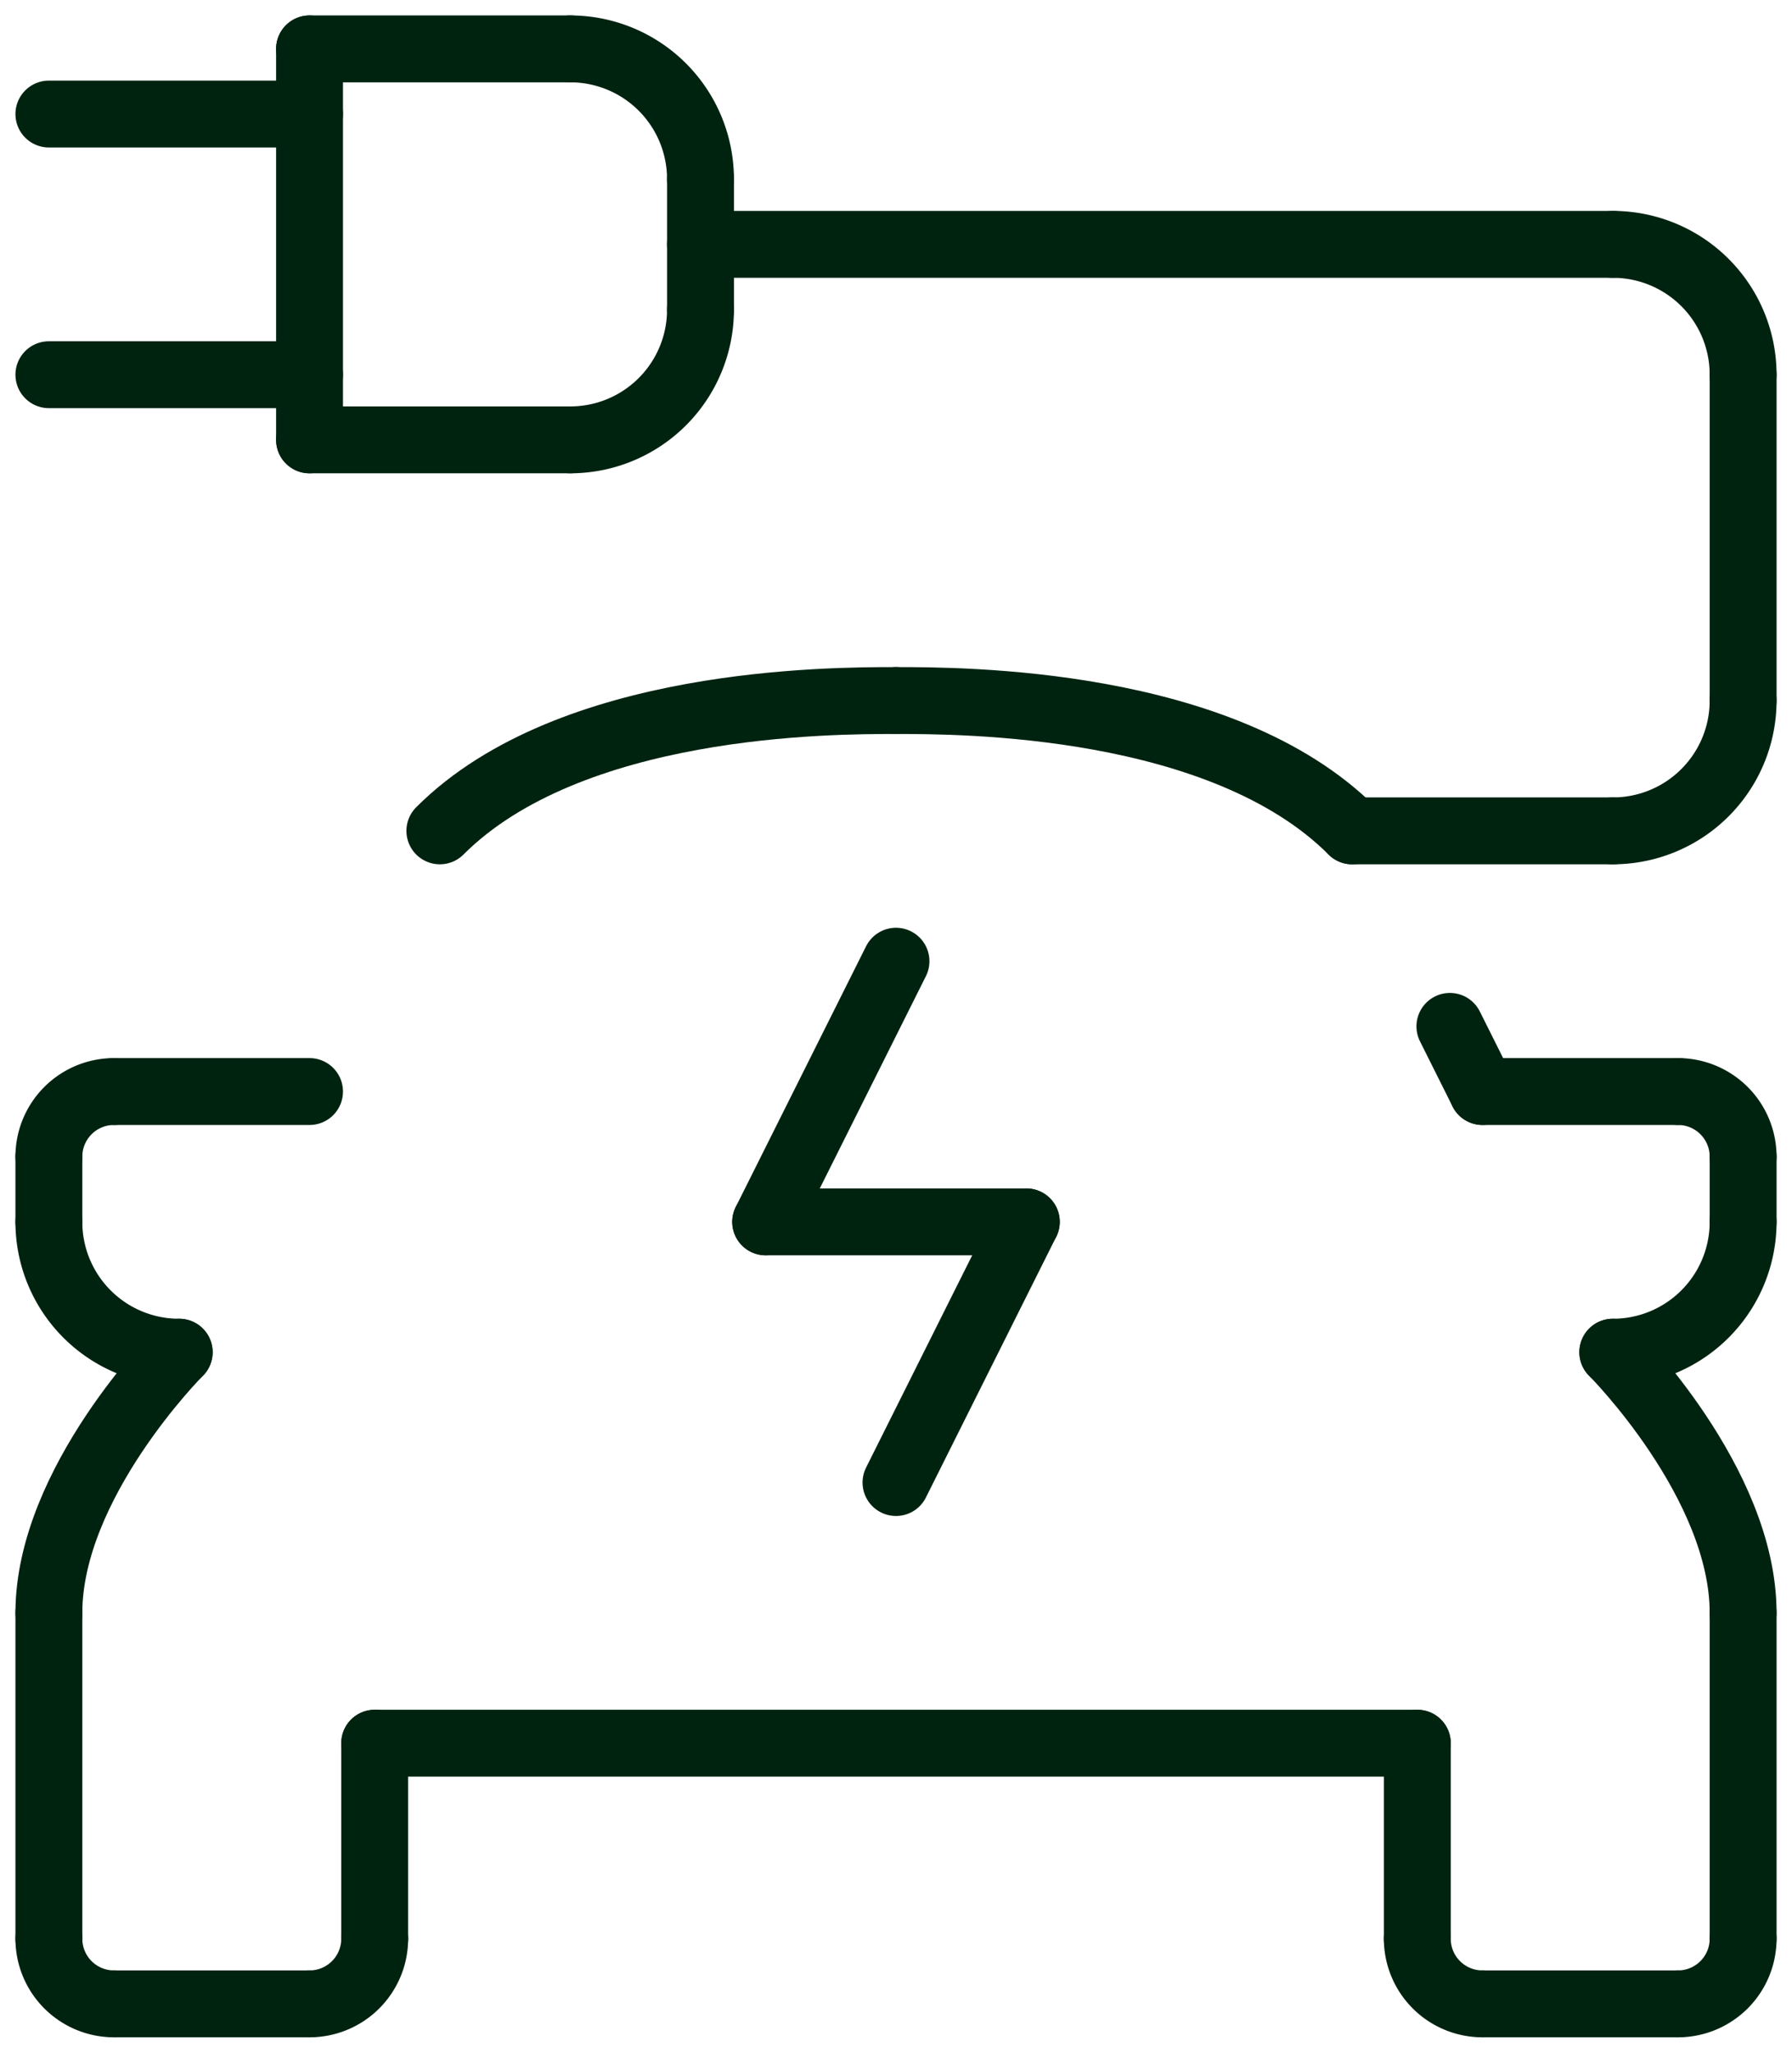 <svg id="Car_icon" data-name="Car icon" xmlns="http://www.w3.org/2000/svg" xmlns:xlink="http://www.w3.org/1999/xlink" width="93.781" height="107.422" viewBox="0 0 93.781 107.422">
  <defs>
    <clipPath id="clip-path">
      <rect id="Rectangle_180" data-name="Rectangle 180" width="93.781" height="107.422" fill="none" stroke="#002310" stroke-width="3.5"/>
    </clipPath>
  </defs>
  <g id="Groupe_264" data-name="Groupe 264">
    <g id="Groupe_263" data-name="Groupe 263" clip-path="url(#clip-path)">
      <line id="Ligne_9" data-name="Ligne 9" x1="10.231" transform="translate(5.968 57.121)" fill="none" stroke="#002310" stroke-linecap="round" stroke-linejoin="round" stroke-width="3.5"/>
      <path id="Tracé_21756" data-name="Tracé 21756" d="M6.75,154.16a3.408,3.408,0,0,1,3.41-3.41" transform="translate(-4.192 -93.629)" fill="none" stroke="#002310" stroke-linecap="round" stroke-linejoin="round" stroke-width="3.5"/>
      <path id="Tracé_21757" data-name="Tracé 21757" d="M6.75,168.75a6.817,6.817,0,0,0,6.82,6.82" transform="translate(-4.192 -104.808)" fill="none" stroke="#002310" stroke-linecap="round" stroke-linejoin="round" stroke-width="3.5"/>
      <line id="Ligne_10" data-name="Ligne 10" y2="3.41" transform="translate(2.558 60.531)" fill="none" stroke="#002310" stroke-linecap="round" stroke-linejoin="round" stroke-width="3.5"/>
      <path id="Tracé_21758" data-name="Tracé 21758" d="M6.75,267.75a3.408,3.408,0,0,0,3.41,3.41" transform="translate(-4.192 -166.296)" fill="none" stroke="#002310" stroke-linecap="round" stroke-linejoin="round" stroke-width="3.5"/>
      <path id="Tracé_21759" data-name="Tracé 21759" d="M46.16,267.75a3.408,3.408,0,0,1-3.41,3.41" transform="translate(-26.551 -166.296)" fill="none" stroke="#002310" stroke-linecap="round" stroke-linejoin="round" stroke-width="3.5"/>
      <line id="Ligne_11" data-name="Ligne 11" x2="10.231" transform="translate(5.968 104.864)" fill="none" stroke="#002310" stroke-linecap="round" stroke-linejoin="round" stroke-width="3.5"/>
      <line id="Ligne_12" data-name="Ligne 12" y2="17.051" transform="translate(2.558 84.403)" fill="none" stroke="#002310" stroke-linecap="round" stroke-linejoin="round" stroke-width="3.5"/>
      <path id="Tracé_21760" data-name="Tracé 21760" d="M6.75,200.391c0-6.82,6.82-13.641,6.82-13.641" transform="translate(-4.192 -115.988)" fill="none" stroke="#002310" stroke-linecap="round" stroke-linejoin="round" stroke-width="3.5"/>
      <line id="Ligne_13" data-name="Ligne 13" y1="10.231" transform="translate(19.609 91.223)" fill="none" stroke="#002310" stroke-linecap="round" stroke-linejoin="round" stroke-width="3.5"/>
      <line id="Ligne_14" data-name="Ligne 14" x1="54.563" transform="translate(19.609 91.223)" fill="none" stroke="#002310" stroke-linecap="round" stroke-linejoin="round" stroke-width="3.5"/>
      <line id="Ligne_15" data-name="Ligne 15" x1="1.705" y1="3.41" transform="translate(75.877 53.711)" fill="none" stroke="#002310" stroke-linecap="round" stroke-linejoin="round" stroke-width="3.5"/>
      <line id="Ligne_16" data-name="Ligne 16" x2="10.231" transform="translate(77.582 57.121)" fill="none" stroke="#002310" stroke-linecap="round" stroke-linejoin="round" stroke-width="3.5"/>
      <path id="Tracé_21761" data-name="Tracé 21761" d="M235.16,154.16a3.408,3.408,0,0,0-3.41-3.41" transform="translate(-143.937 -93.629)" fill="none" stroke="#002310" stroke-linecap="round" stroke-linejoin="round" stroke-width="3.5"/>
      <path id="Tracé_21762" data-name="Tracé 21762" d="M229.57,168.75a6.817,6.817,0,0,1-6.82,6.82" transform="translate(-138.347 -104.808)" fill="none" stroke="#002310" stroke-linecap="round" stroke-linejoin="round" stroke-width="3.5"/>
      <line id="Ligne_17" data-name="Ligne 17" y2="3.41" transform="translate(91.223 60.531)" fill="none" stroke="#002310" stroke-linecap="round" stroke-linejoin="round" stroke-width="3.5"/>
      <path id="Tracé_21763" data-name="Tracé 21763" d="M235.16,267.75a3.408,3.408,0,0,1-3.41,3.41" transform="translate(-143.937 -166.296)" fill="none" stroke="#002310" stroke-linecap="round" stroke-linejoin="round" stroke-width="3.5"/>
      <path id="Tracé_21764" data-name="Tracé 21764" d="M195.75,267.75a3.408,3.408,0,0,0,3.41,3.41" transform="translate(-121.578 -166.296)" fill="none" stroke="#002310" stroke-linecap="round" stroke-linejoin="round" stroke-width="3.5"/>
      <line id="Ligne_18" data-name="Ligne 18" x1="10.231" transform="translate(77.582 104.864)" fill="none" stroke="#002310" stroke-linecap="round" stroke-linejoin="round" stroke-width="3.5"/>
      <line id="Ligne_19" data-name="Ligne 19" y2="17.051" transform="translate(91.223 84.403)" fill="none" stroke="#002310" stroke-linecap="round" stroke-linejoin="round" stroke-width="3.5"/>
      <path id="Tracé_21765" data-name="Tracé 21765" d="M229.57,200.391c0-6.82-6.82-13.641-6.82-13.641" transform="translate(-138.347 -115.988)" fill="none" stroke="#002310" stroke-linecap="round" stroke-linejoin="round" stroke-width="3.5"/>
      <line id="Ligne_20" data-name="Ligne 20" y1="10.231" transform="translate(74.172 91.223)" fill="none" stroke="#002310" stroke-linecap="round" stroke-linejoin="round" stroke-width="3.5"/>
      <path id="Tracé_21766" data-name="Tracé 21766" d="M60.75,103.57c6.82-6.82,20.461-6.82,23.872-6.82" transform="translate(-37.731 -60.09)" fill="none" stroke="#002310" stroke-linecap="round" stroke-linejoin="round" stroke-width="3.5"/>
      <path id="Tracé_21767" data-name="Tracé 21767" d="M147.622,103.57c-6.82-6.82-20.461-6.82-23.872-6.82" transform="translate(-76.86 -60.09)" fill="none" stroke="#002310" stroke-linecap="round" stroke-linejoin="round" stroke-width="3.5"/>
      <line id="Ligne_21" data-name="Ligne 21" x2="47.743" transform="translate(36.66 12.788)" fill="none" stroke="#002310" stroke-linecap="round" stroke-linejoin="round" stroke-width="3.5"/>
      <line id="Ligne_22" data-name="Ligne 22" y1="6.82" transform="translate(36.66 9.378)" fill="none" stroke="#002310" stroke-linecap="round" stroke-linejoin="round" stroke-width="3.5"/>
      <path id="Tracé_21768" data-name="Tracé 21768" d="M78.75,49.57a6.817,6.817,0,0,0,6.82-6.82" transform="translate(-48.911 -26.551)" fill="none" stroke="#002310" stroke-linecap="round" stroke-linejoin="round" stroke-width="3.5"/>
      <path id="Tracé_21769" data-name="Tracé 21769" d="M78.75,6.75a6.817,6.817,0,0,1,6.82,6.82" transform="translate(-48.911 -4.192)" fill="none" stroke="#002310" stroke-linecap="round" stroke-linejoin="round" stroke-width="3.5"/>
      <line id="Ligne_23" data-name="Ligne 23" y1="20.461" transform="translate(16.199 2.558)" fill="none" stroke="#002310" stroke-linecap="round" stroke-linejoin="round" stroke-width="3.5"/>
      <line id="Ligne_24" data-name="Ligne 24" x1="13.641" transform="translate(16.199 2.558)" fill="none" stroke="#002310" stroke-linecap="round" stroke-linejoin="round" stroke-width="3.5"/>
      <line id="Ligne_25" data-name="Ligne 25" x1="13.641" transform="translate(16.199 23.019)" fill="none" stroke="#002310" stroke-linecap="round" stroke-linejoin="round" stroke-width="3.5"/>
      <line id="Ligne_26" data-name="Ligne 26" x2="13.641" transform="translate(2.558 19.609)" fill="none" stroke="#002310" stroke-linecap="round" stroke-linejoin="round" stroke-width="3.5"/>
      <line id="Ligne_27" data-name="Ligne 27" x2="13.641" transform="translate(2.558 5.968)" fill="none" stroke="#002310" stroke-linecap="round" stroke-linejoin="round" stroke-width="3.5"/>
      <path id="Tracé_21770" data-name="Tracé 21770" d="M229.57,40.57a6.817,6.817,0,0,0-6.82-6.82" transform="translate(-138.347 -20.962)" fill="none" stroke="#002310" stroke-linecap="round" stroke-linejoin="round" stroke-width="3.5"/>
      <path id="Tracé_21771" data-name="Tracé 21771" d="M229.57,96.75a6.817,6.817,0,0,1-6.82,6.82" transform="translate(-138.347 -60.09)" fill="none" stroke="#002310" stroke-linecap="round" stroke-linejoin="round" stroke-width="3.5"/>
      <line id="Ligne_28" data-name="Ligne 28" y2="17.051" transform="translate(91.223 19.609)" fill="none" stroke="#002310" stroke-linecap="round" stroke-linejoin="round" stroke-width="3.5"/>
      <line id="Ligne_29" data-name="Ligne 29" x1="13.641" transform="translate(70.762 43.48)" fill="none" stroke="#002310" stroke-linecap="round" stroke-linejoin="round" stroke-width="3.5"/>
      <line id="Ligne_30" data-name="Ligne 30" x1="6.82" y2="13.641" transform="translate(40.07 50.301)" fill="none" stroke="#002310" stroke-linecap="round" stroke-linejoin="round" stroke-width="3.5"/>
      <line id="Ligne_31" data-name="Ligne 31" x1="13.641" transform="translate(40.07 63.942)" fill="none" stroke="#002310" stroke-linecap="round" stroke-linejoin="round" stroke-width="3.5"/>
      <line id="Ligne_32" data-name="Ligne 32" y1="13.641" x2="6.82" transform="translate(46.89 63.942)" fill="none" stroke="#002310" stroke-linecap="round" stroke-linejoin="round" stroke-width="3.5"/>
    </g>
  </g>
</svg>
